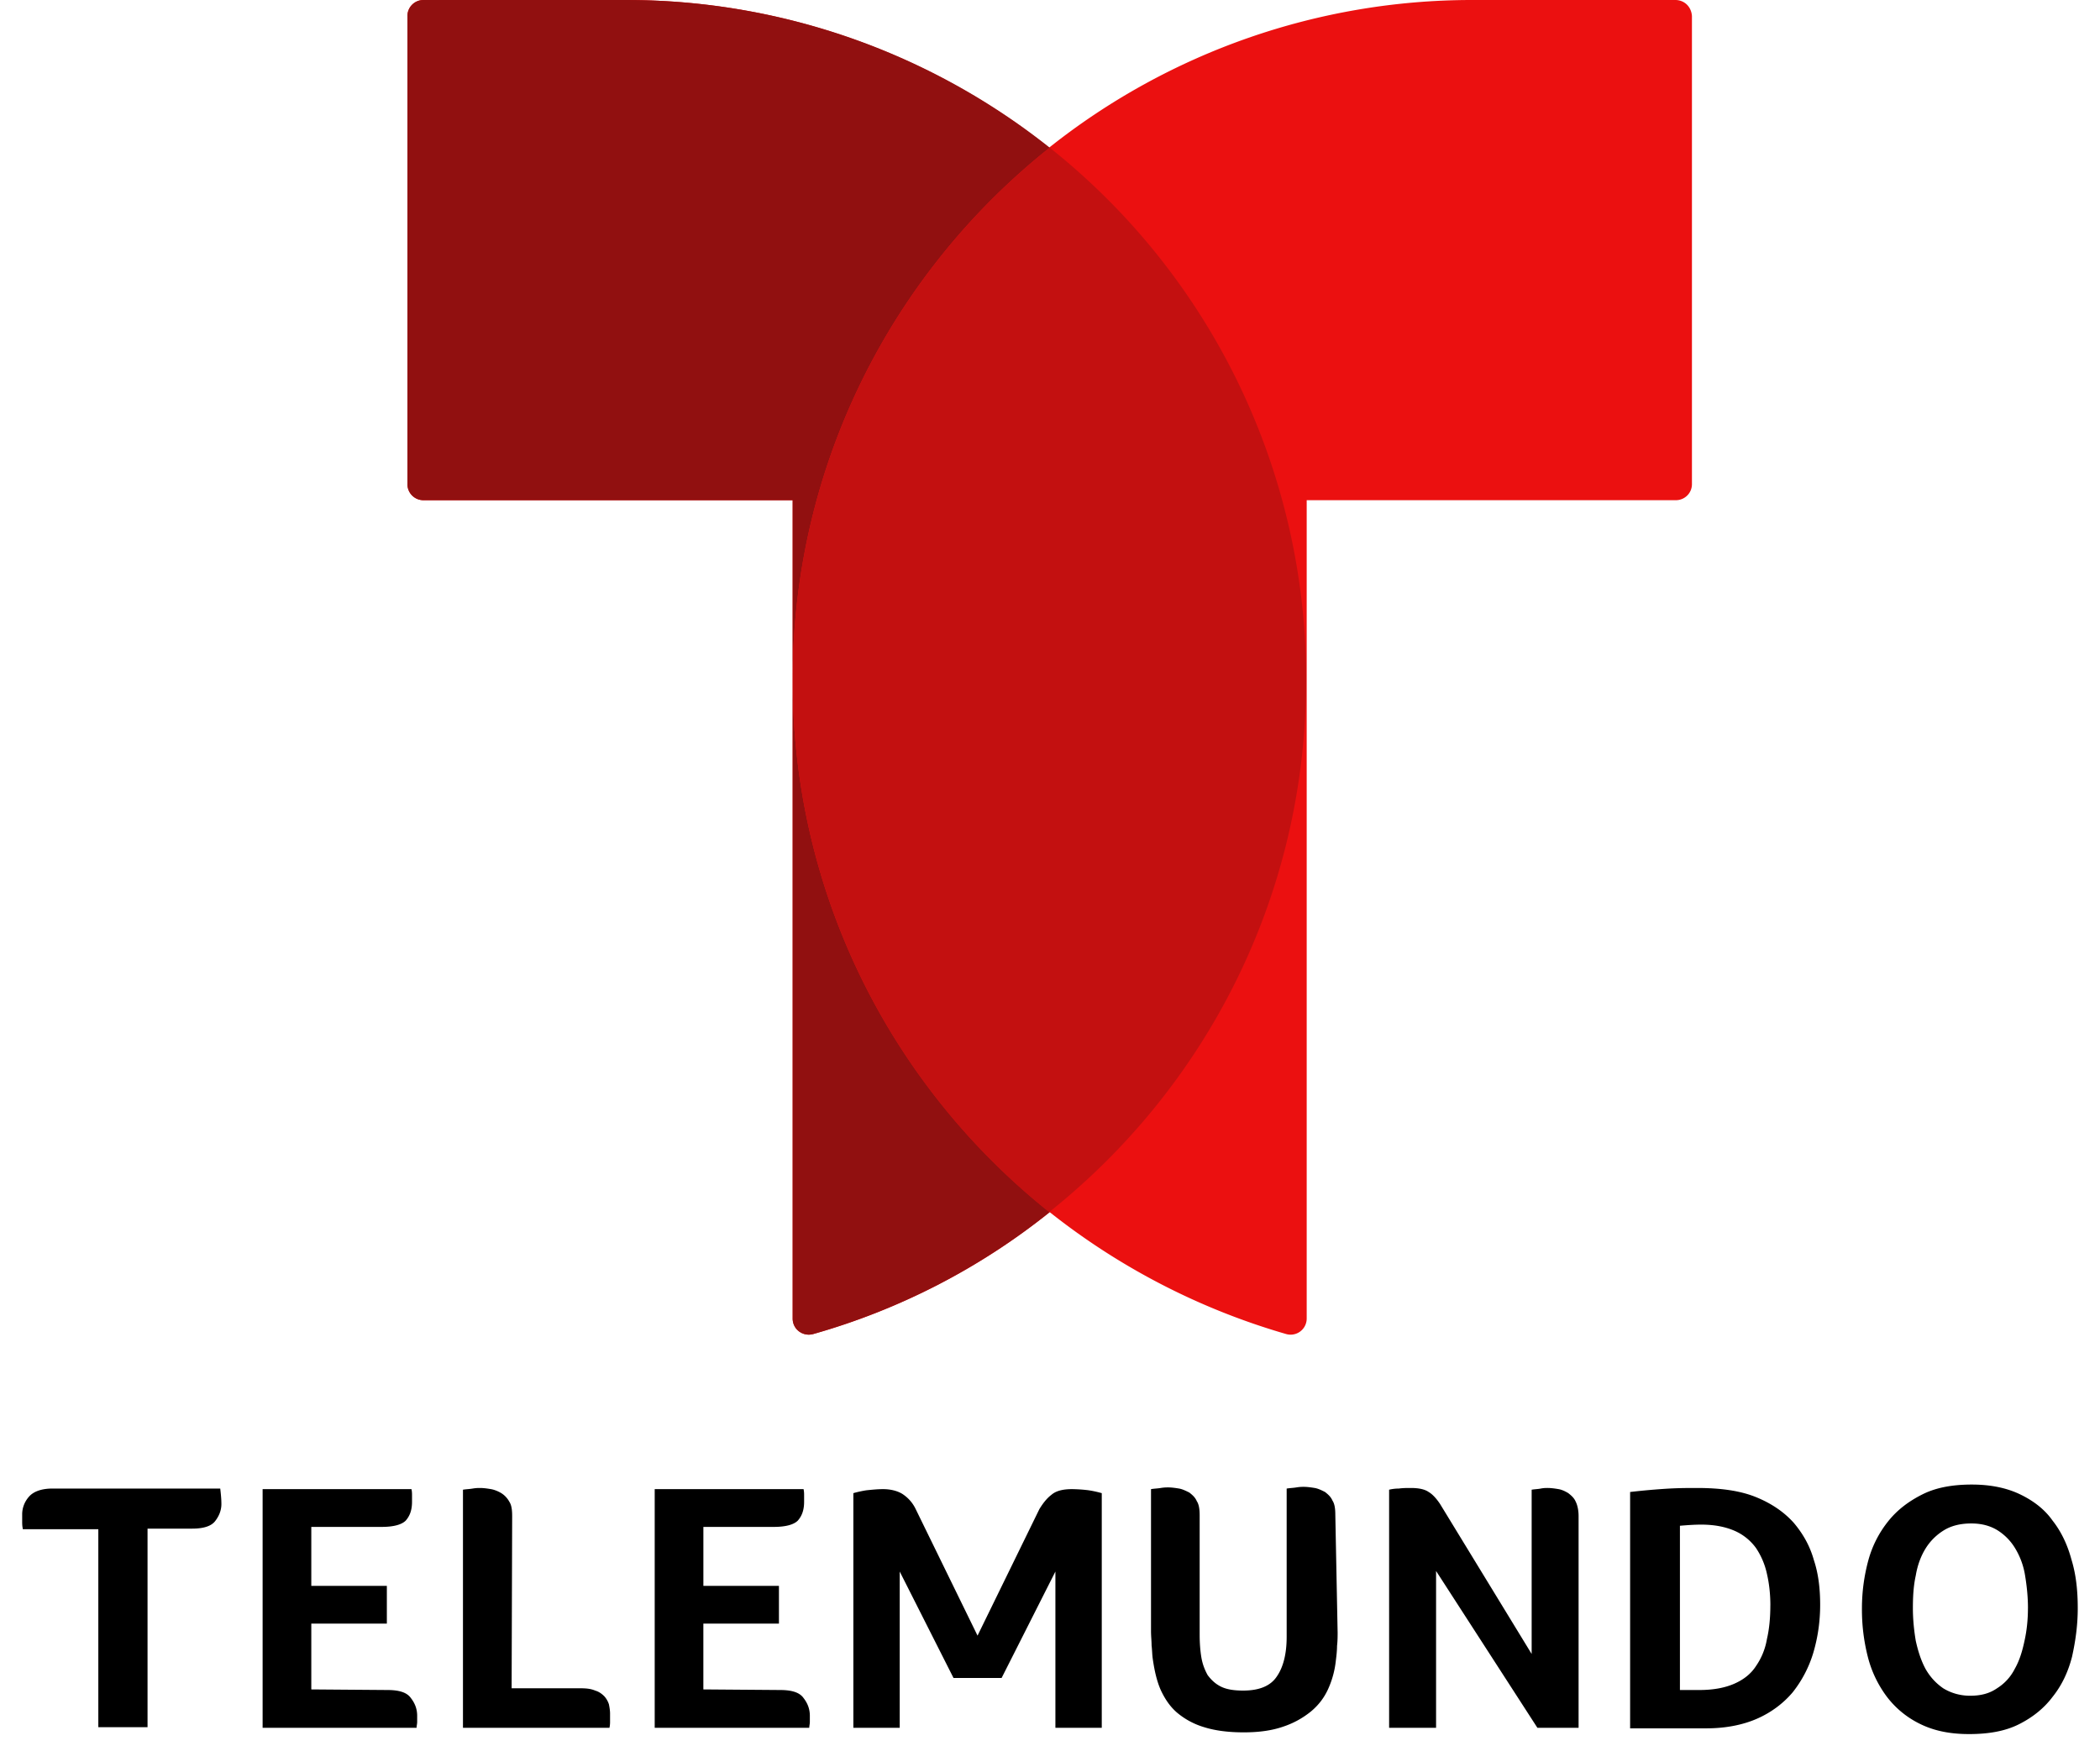 <svg width="89" height="74" fill="none" xmlns="http://www.w3.org/2000/svg" viewBox="0 0 89 74"><g clip-path="url(#a)"><path d="M4.118 64.822H.965v-.024c-.025-.122-.025-.219-.025-.316v-.29c0-.268.097-.534.292-.753.194-.218.533-.34.994-.34h7.108c.025.219.049.437.049.656 0 .266-.097.509-.267.727-.17.219-.51.316-.97.316H6.253v8.418H4.167v-8.394h-.049Zm12.3 6.817c.485 0 .825.097.995.34.17.218.267.46.267.752v.267c0 .072-.025.17-.025.242H11.13V63.124h6.308c.024.097.024.194.024.267v.267c0 .363-.097.606-.267.8-.17.17-.509.267-1.018.267h-2.984v2.499h3.202v1.6h-3.202v2.79l3.226.025Zm5.265-.073h2.935c.242 0 .437.024.606.097.17.049.291.146.389.243a.95.95 0 0 1 .194.34c.024.12.048.266.048.388v.364c0 .145-.024.218-.024.242h-6.21V63.148c.145-.024.266-.024.412-.049.145-.024.242-.024.315-.024.146 0 .316.024.461.049.146.024.316.097.437.17a.984.984 0 0 1 .34.364c.097.145.12.363.12.606l-.023 7.302Zm11.377.073c.485 0 .825.097.995.34.17.218.267.46.267.752v.267c0 .072-.025.17-.025.242h-6.55V63.124h6.308c.024.097.024.194.024.267v.267c0 .363-.097.606-.267.8-.17.17-.51.267-1.019.267H29.81v2.499h3.202v1.6h-3.203v2.79l3.251.025Zm23.63-2.475c0 .195 0 .389-.025.607 0 .194-.024.412-.049.606a3.912 3.912 0 0 1-.315 1.19c-.17.387-.412.703-.728.97a3.697 3.697 0 0 1-1.188.654c-.486.17-1.044.243-1.674.243-.655 0-1.213-.073-1.674-.218a3.197 3.197 0 0 1-1.14-.607c-.316-.267-.534-.606-.704-.97-.17-.388-.267-.825-.34-1.334-.024-.17-.024-.364-.048-.558 0-.194-.024-.388-.024-.607v-6.016c.145-.025.266-.025.412-.049.146-.024.243-.024.315-.024.146 0 .316.024.461.048.146.025.291.098.437.17.121.097.242.194.315.364.097.146.122.364.122.607v5.046c0 .364.024.679.072.97.049.291.146.534.267.752.146.194.316.364.558.485.243.122.558.17.946.17.68 0 1.165-.194 1.432-.606.267-.389.412-.946.412-1.674V63.1c.146-.025.267-.025.413-.049.145-.024.242-.024.315-.024.145 0 .315.024.46.048.146.024.292.097.438.17.12.097.242.194.315.364.097.145.121.364.121.607l.097 4.948Zm10.213 4.076h-1.747l-4.294-6.647v6.647h-1.99V63.148c.098-.024.243-.049.413-.049.17-.024.34-.024.51-.024.315 0 .582.049.752.17.17.097.34.291.485.51l3.881 6.356v-6.963c.146-.024.267-.024.388-.049.122-.024.219-.024.291-.024.146 0 .316.024.461.049.146.024.292.097.413.17.121.097.243.194.315.364.073.145.121.363.121.606v8.976Zm10.237-5.216c0 .704-.097 1.383-.291 2.038a5.009 5.009 0 0 1-.873 1.674c-.388.46-.898.849-1.504 1.116-.607.267-1.335.412-2.16.412h-3.226V63.245a29.022 29.022 0 0 1 1.65-.145c.46-.025.849-.025 1.188-.025 1.02 0 1.844.121 2.499.388s1.189.631 1.601 1.092c.388.461.68.97.85 1.577.193.582.266 1.213.266 1.892Zm-2.11.025c0-.461-.049-.922-.146-1.335a3.157 3.157 0 0 0-.461-1.091 2.212 2.212 0 0 0-.898-.728c-.388-.17-.849-.267-1.43-.267-.292 0-.607.024-.898.048v6.963h.824c.607 0 1.092-.097 1.48-.267.388-.17.704-.412.922-.752.218-.315.388-.704.461-1.14.097-.413.145-.898.145-1.431Zm13.027.12c0 .729-.097 1.408-.243 2.063-.17.655-.436 1.213-.824 1.698-.364.485-.85.873-1.432 1.164-.582.292-1.286.413-2.11.413-.825 0-1.504-.146-2.087-.437a3.904 3.904 0 0 1-1.407-1.164 4.78 4.78 0 0 1-.8-1.698 8.084 8.084 0 0 1-.243-2.038c0-.704.097-1.383.267-2.014.17-.63.46-1.189.849-1.674.388-.485.873-.849 1.456-1.14.582-.291 1.285-.412 2.086-.412.8 0 1.48.145 2.038.412.558.267 1.043.63 1.383 1.116.364.461.63 1.019.8 1.65.194.63.267 1.31.267 2.062Zm-2.11 0c0-.484-.05-.945-.122-1.382a3.178 3.178 0 0 0-.412-1.14 2.302 2.302 0 0 0-.752-.776c-.316-.195-.68-.292-1.116-.292-.461 0-.85.097-1.165.292-.315.194-.582.46-.776.776-.194.315-.34.703-.412 1.14-.097.437-.122.898-.122 1.383s.049.946.122 1.383c.097.436.218.824.412 1.188.194.34.437.607.752.825.315.194.704.316 1.14.316.461 0 .825-.098 1.14-.316a2.07 2.07 0 0 0 .752-.825c.194-.34.316-.728.413-1.188.097-.437.145-.898.145-1.383Zm-39.81-4.997a6.398 6.398 0 0 0-.704-.048c-.388 0-.68.072-.874.242-.194.146-.363.364-.51.607l-2.62 5.361-2.62-5.361a1.555 1.555 0 0 0-.509-.607c-.194-.145-.51-.242-.873-.242-.243 0-.46.024-.703.048-.17.025-.389.073-.558.122v9.946h1.965v-6.623l2.28 4.512h2.038l2.28-4.512v6.623h1.965v-9.946a4.578 4.578 0 0 0-.558-.122Z" fill="#000"/><path d="M71.002 0h-8.588a28.797 28.797 0 0 0-17.952 6.259C39.537 2.353 33.302 0 26.534 0h-8.588a.678.678 0 0 0-.679.68v19.844c0 .364.291.679.68.679h15.647v34.691c0 .461.437.777.873.655a28.354 28.354 0 0 0 10.02-5.167 29.17 29.17 0 0 0 10.019 5.167.682.682 0 0 0 .873-.655V21.203h15.648c.364 0 .679-.291.679-.68V.68C71.682.291 71.39 0 71.002 0Z" fill="#EB1010"/><path d="M33.594 28.82v-7.617H17.946a.678.678 0 0 1-.679-.68V.68c0-.364.291-.679.68-.679h8.587a28.798 28.798 0 0 1 17.953 6.259c-6.648 5.289-10.893 13.416-10.893 22.561Zm0 0v27.074c0 .461.437.777.873.655a28.354 28.354 0 0 0 10.02-5.167c-6.648-5.289-10.893-13.416-10.893-22.561Z" fill="#911010"/><path d="M44.462 51.382c-6.623-5.289-10.868-13.415-10.868-22.561s4.245-17.273 10.892-22.562A28.748 28.748 0 0 1 55.355 28.82c0 9.147-4.246 17.273-10.893 22.562Z" fill="#C31010"/></g><defs><clipPath id="a"><path fill="#fff" transform="translate(.94)" d="M0 0h87.117v73.507H0z"/></clipPath></defs></svg>